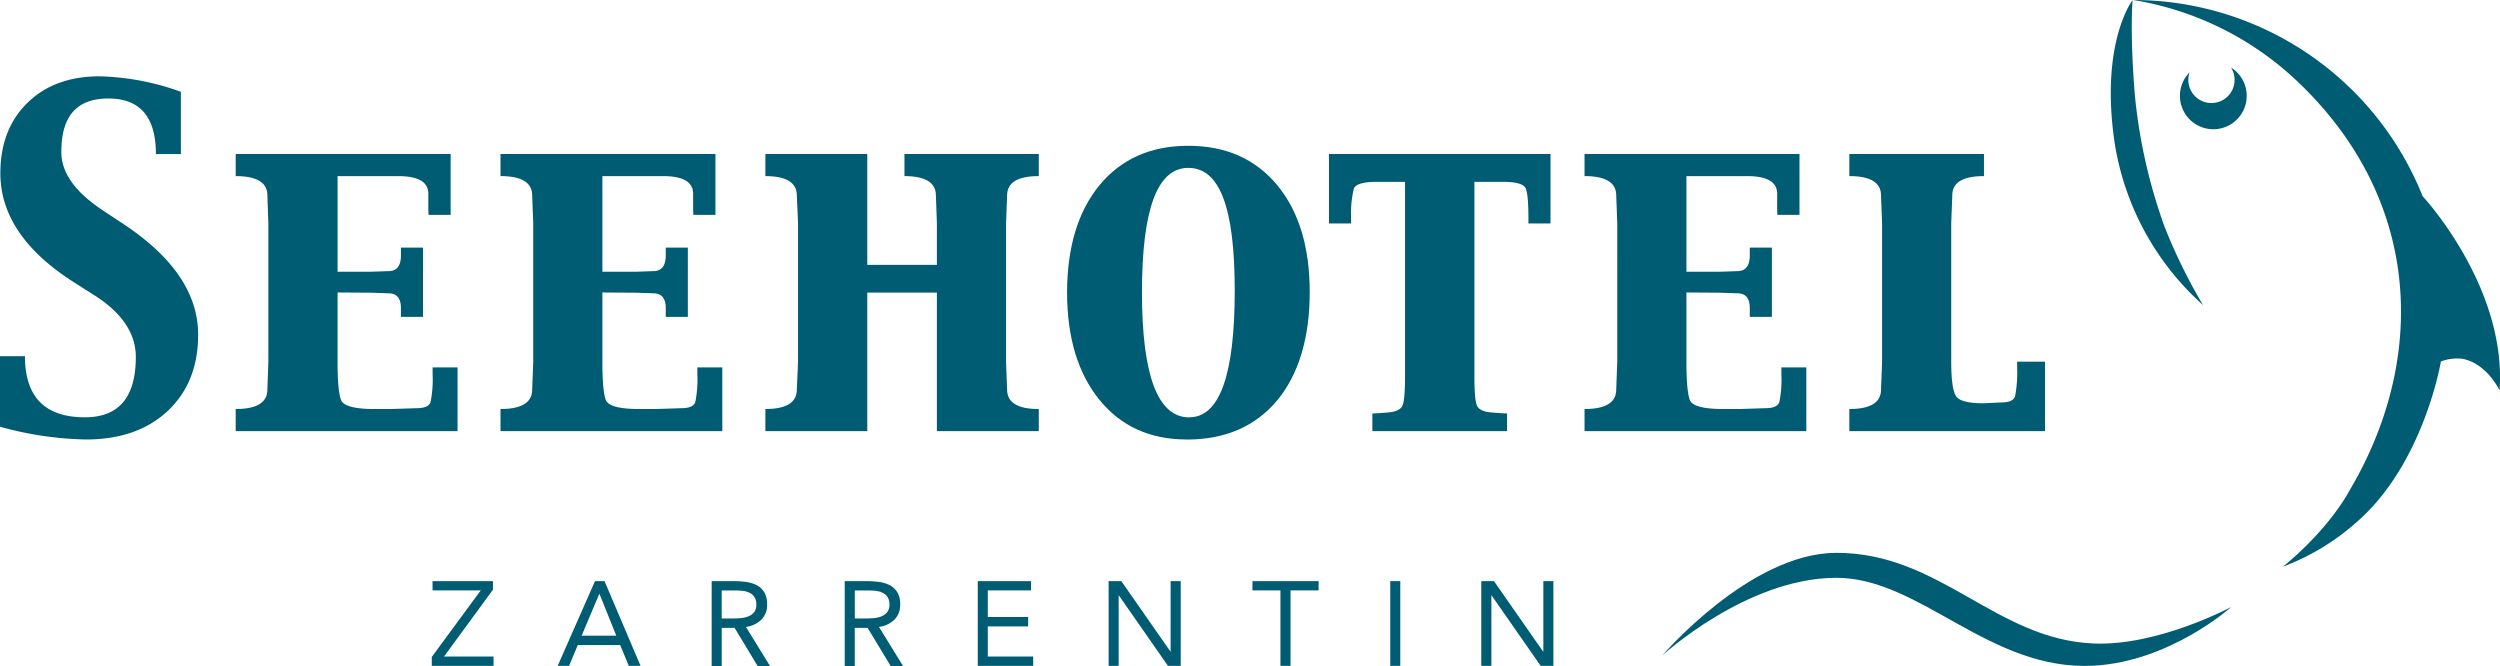 <?xml version="1.0" encoding="UTF-8"?>
<svg xmlns="http://www.w3.org/2000/svg" xmlns:xlink="http://www.w3.org/1999/xlink" width="561.054" height="149.442" viewBox="0 0 561.054 149.442">
  <defs>
    <clipPath id="a">
      <rect width="561.054" height="149.442" fill="none"></rect>
    </clipPath>
  </defs>
  <g transform="translate(-40.31 -33.06)">
    <path d="M97.729,110.11v2.082h10.816L97.56,127.121v2.014h13.863v-2.1H100.3l10.985-15v-1.93Z" transform="translate(39.653 53.367)" fill="#005c72"></path>
    <path d="M123.593,113h.051l3.758,9.343h-7.769L123.576,113Zm-.965-2.894-8.378,19.025h2.556l1.963-4.672h9.513l1.93,4.672h2.641l-8.091-19.025h-2.116Z" transform="translate(51.213 53.367)" fill="#005c72"></path>
    <g transform="translate(40.31 33.06)" clip-path="url(#a)">
      <path d="M136.921,118.488h2.014c.626,0,1.269,0,1.947-.051a6.494,6.494,0,0,0,1.862-.355,3.36,3.36,0,0,0,1.4-.931,2.662,2.662,0,0,0,.542-1.811,2.987,2.987,0,0,0-.406-1.642,2.744,2.744,0,0,0-1.066-.948,4.528,4.528,0,0,0-1.473-.44,13.43,13.43,0,0,0-1.659-.1h-3.165v6.28Zm-2.251-8.378h4.858a20.851,20.851,0,0,1,2.725.169,7.85,7.85,0,0,1,2.437.694,4.331,4.331,0,0,1,1.743,1.574,5.039,5.039,0,0,1,.677,2.81,4.611,4.611,0,0,1-1.269,3.385,6.078,6.078,0,0,1-3.487,1.642l5.4,8.768h-2.776l-5.163-8.548h-2.894v8.548H134.67V110.127Z" transform="translate(25.046 20.307)" fill="#005c72"></path>
      <path d="M154.561,118.488h2.014c.626,0,1.269,0,1.947-.051a6.494,6.494,0,0,0,1.862-.355,3.36,3.36,0,0,0,1.4-.931,2.666,2.666,0,0,0,.559-1.811,2.987,2.987,0,0,0-.406-1.642,2.744,2.744,0,0,0-1.066-.948,4.528,4.528,0,0,0-1.473-.44,13.431,13.431,0,0,0-1.659-.1h-3.165v6.28Zm-2.251-8.378h4.858a20.851,20.851,0,0,1,2.725.169,7.85,7.85,0,0,1,2.437.694,4.331,4.331,0,0,1,1.743,1.574,5.039,5.039,0,0,1,.677,2.81,4.611,4.611,0,0,1-1.269,3.385,6.078,6.078,0,0,1-3.487,1.642l5.4,8.768h-2.776l-5.163-8.548h-2.894v8.548H152.31V110.127Z" transform="translate(37.264 20.307)" fill="#005c72"></path>
    </g>
    <path d="M169.95,110.11v19.025h12.441v-2.1H172.2v-6.77h9.056v-2.1H172.2v-5.975h9.7V110.11Z" transform="translate(89.792 53.367)" fill="#005c72"></path>
    <path d="M201.213,110.11V125.9h-.051L190.144,110.11H187.3v19.025h2.251V113.326h.051l11.019,15.809h2.861V110.11Z" transform="translate(101.809 53.367)" fill="#005c72"></path>
    <path d="M206.37,110.11v2.082h6.28v16.943h2.268V112.192h6.3V110.11Z" transform="translate(115.017 53.367)" fill="#005c72"></path>
    <rect width="2.251" height="19.025" transform="translate(352.312 163.477)" fill="#005c72"></rect>
    <path d="M250.64,110.11V125.9h-.068L239.554,110.11H236.71v19.025h2.268V113.326h.051l11.019,15.809h2.844V110.11Z" transform="translate(136.032 53.367)" fill="#005c72"></path>
    <g transform="translate(40.31 33.06)" clip-path="url(#a)">
      <path d="M40.31,121.8V105.993h5.6q0,13.71,13.473,13.71,11.4,0,11.408-13.524,0-7.972-9.36-13.9l-4.519-2.877q-16.5-10.486-16.52-24.458,0-9.876,6.093-15.826T62.7,43.18a57.515,57.515,0,0,1,18.2,3.47V60.631H75.3q0-12.492-10.68-12.475c-7.126,0-10.545,3.995-10.545,12,0,4.638,3.081,8.971,9.225,13.05l4.553,3.013q16.909,11.121,16.926,24.915,0,10.74-6.838,17.146t-18.382,6.4a76.8,76.8,0,0,1-19.245-2.861" transform="translate(-40.31 -26.051)" fill="#005c72"></path>
      <path d="M71.56,115.667v-4.959q7.109,0,7.109-4.367l.22-6.2V69.018l-.22-6.246c0-2.877-2.37-4.333-7.109-4.333V53.48H119.8V67.139H114.84L114.79,65.9V62.4q0-3.961-6.754-3.961H94.427V79.9h7.481l3.944-.135q2.793,0,2.793-3.555V74.485H113.6V90.024h-4.959V88.06c0-2.217-.931-3.318-2.793-3.318l-3.944-.135-7.481-.051v15.589c0,4.282.254,7.109.762,8.5s3.03,2.065,7.6,2.065h3.555l5.806-.186c1.794,0,2.844-.457,3.148-1.388a25.581,25.581,0,0,0,.457-6.229v-1.54h5.6v14.3H71.56Z" transform="translate(-18.665 -18.917)" fill="#005c72"></path>
      <path d="M106.677,115.667v-4.959q7.109,0,7.109-4.367l.237-6.2V69.018l-.237-6.246c0-2.877-2.37-4.333-7.109-4.333V53.48h48.24V67.139h-4.959l-.051-1.236V62.4q0-3.961-6.754-3.961H129.544V79.9h7.481l3.944-.135q2.793,0,2.793-3.555V74.485h4.959V90.024h-4.959V88.06c0-2.217-.931-3.318-2.793-3.318l-3.944-.135-7.481-.051v15.589c0,4.282.254,7.109.745,8.5.508,1.388,3.03,2.065,7.6,2.065h3.555l5.806-.186c1.794,0,2.844-.457,3.148-1.388a25.582,25.582,0,0,0,.457-6.229v-1.54h5.6v14.3h-49.8Z" transform="translate(5.646 -18.917)" fill="#005c72"></path>
      <path d="M203.148,53.48v4.959q-7.109,0-7.109,4.333l-.237,6.246v31.127l.237,6.2q0,4.367,7.109,4.367v4.959H180.28V84.59H164.657v31.077H141.79v-4.959q7.058,0,7.058-4.367l.271-6.2V69.018l-.271-6.246c0-2.877-2.353-4.333-7.058-4.333V53.48h22.867V78.362H180.28V69.018l-.22-6.246c0-2.877-2.353-4.333-7.058-4.333V53.48h30.163Z" transform="translate(29.978 -18.917)" fill="#005c72"></path>
      <path d="M209.211,113.324q10.207,0,10.207-28.419c0-18.94-3.47-27.556-10.427-27.556S198.6,66.659,198.6,85.278s3.538,28.064,10.613,28.064m-.592,4.959q-12.339,0-19.584-8.92-7.236-8.937-7.244-24.052c0-10.088,2.437-18.247,7.3-24.12s11.493-8.819,19.905-8.819,15.064,2.945,19.939,8.819,7.312,13.9,7.312,24.035-2.454,18.467-7.329,24.306q-7.338,8.759-20.278,8.768" transform="translate(57.683 -19.672)" fill="#005c72"></path>
      <path d="M226.253,115.667v-3.961c.491,0,1.642-.068,3.487-.22,1.862-.152,2.979-.711,3.318-1.659.355-.948.525-3.148.525-6.584V59.726h-6.33c-3.064,0-4.79.525-5.163,1.54a23.933,23.933,0,0,0-.609,6.567v1.236H216.52V53.48h49.712V69.069h-4.959V67.833c0-3.334-.186-5.535-.576-6.567-.372-1.033-2.116-1.54-5.213-1.54h-6.33v43.517c0,3.436.169,5.62.525,6.584s1.456,1.506,3.318,1.659,3.03.22,3.487.22v3.961H226.27Z" transform="translate(81.737 -18.917)" fill="#005c72"></path>
      <path d="M250.407,115.667v-4.959q7.109,0,7.109-4.367l.237-6.2V69.018l-.237-6.246c0-2.877-2.37-4.333-7.109-4.333V53.48h48.24V67.139h-4.959l-.051-1.236V62.4q0-3.961-6.754-3.961H273.274V79.9h7.481l3.944-.135q2.793,0,2.793-3.555V74.485h4.959V90.024h-4.959V88.06c0-2.217-.931-3.318-2.793-3.318l-3.944-.135-7.481-.051v15.589c0,4.282.254,7.109.745,8.5.508,1.388,3.03,2.065,7.6,2.065h3.555l5.806-.186c1.794,0,2.844-.457,3.148-1.388a25.582,25.582,0,0,0,.457-6.229v-1.54h5.6v14.3h-49.8Z" transform="translate(105.197 -18.917)" fill="#005c72"></path>
      <path d="M285.517,115.667v-4.959q7.109,0,7.109-4.367l.237-6.2V69.018l-.237-6.246c0-2.877-2.37-4.333-7.109-4.333V53.48H315.73v4.959q-7.109,0-7.109,4.316l-.237,6.229v31.094c0,4.4.423,7.058,1.253,7.972.846.914,2.81,1.371,5.924,1.371l4.062-.186c1.76,0,2.793-.457,3.081-1.388a27.171,27.171,0,0,0,.474-6.229v-1.54h6.246v15.589H285.5Z" transform="translate(129.515 -18.917)" fill="#005c72"></path>
      <path d="M388.409,118.513s-13.592,12.2-30.806,13.169c-23.443,1.3-38.964-19.787-57.9-19.719-20.159.068-39,17.451-39,17.451s19.651-22.986,39.015-23.054c23.307-.068,35.8,19.431,57.8,20.345,14.489.609,30.873-8.192,30.873-8.192" transform="translate(112.338 17.709)" fill="#005c72"></path>
      <path d="M332.826,48.544A5.192,5.192,0,0,0,340.8,42.01a8.127,8.127,0,0,1,1.219.948,7.494,7.494,0,1,1-10.6.237l.085-.085a5.2,5.2,0,0,0,1.32,5.433" transform="translate(159.88 -26.861)" fill="#005c72"></path>
      <path d="M371.464,143.538C389.1,114.086,388.188,78.27,360.242,51.56a69.675,69.675,0,0,0-37.1-18.5,69.991,69.991,0,0,1,65,44.127v-.051s18.89,20.261,17.231,43.551c0,0-2.691-5.873-8.158-7.075a10.057,10.057,0,0,0-5.01.575s-3.775,22.732-18.7,35.867a52.763,52.763,0,0,1-16.774,10.19s9.259-7.177,14.743-16.689" transform="translate(155.585 -33.06)" fill="#005c72"></path>
      <path d="M325.074,33.06s-.677,7.312.525,21.581a120.774,120.774,0,0,0,6.7,29.452,122.514,122.514,0,0,0,8.582,17.434,61.61,61.61,0,0,1-19.854-36.493c-3.3-22.512,4.045-31.957,4.045-31.957" transform="translate(153.532 -33.06)" fill="#005c72"></path>
    </g>
  </g>
</svg>
